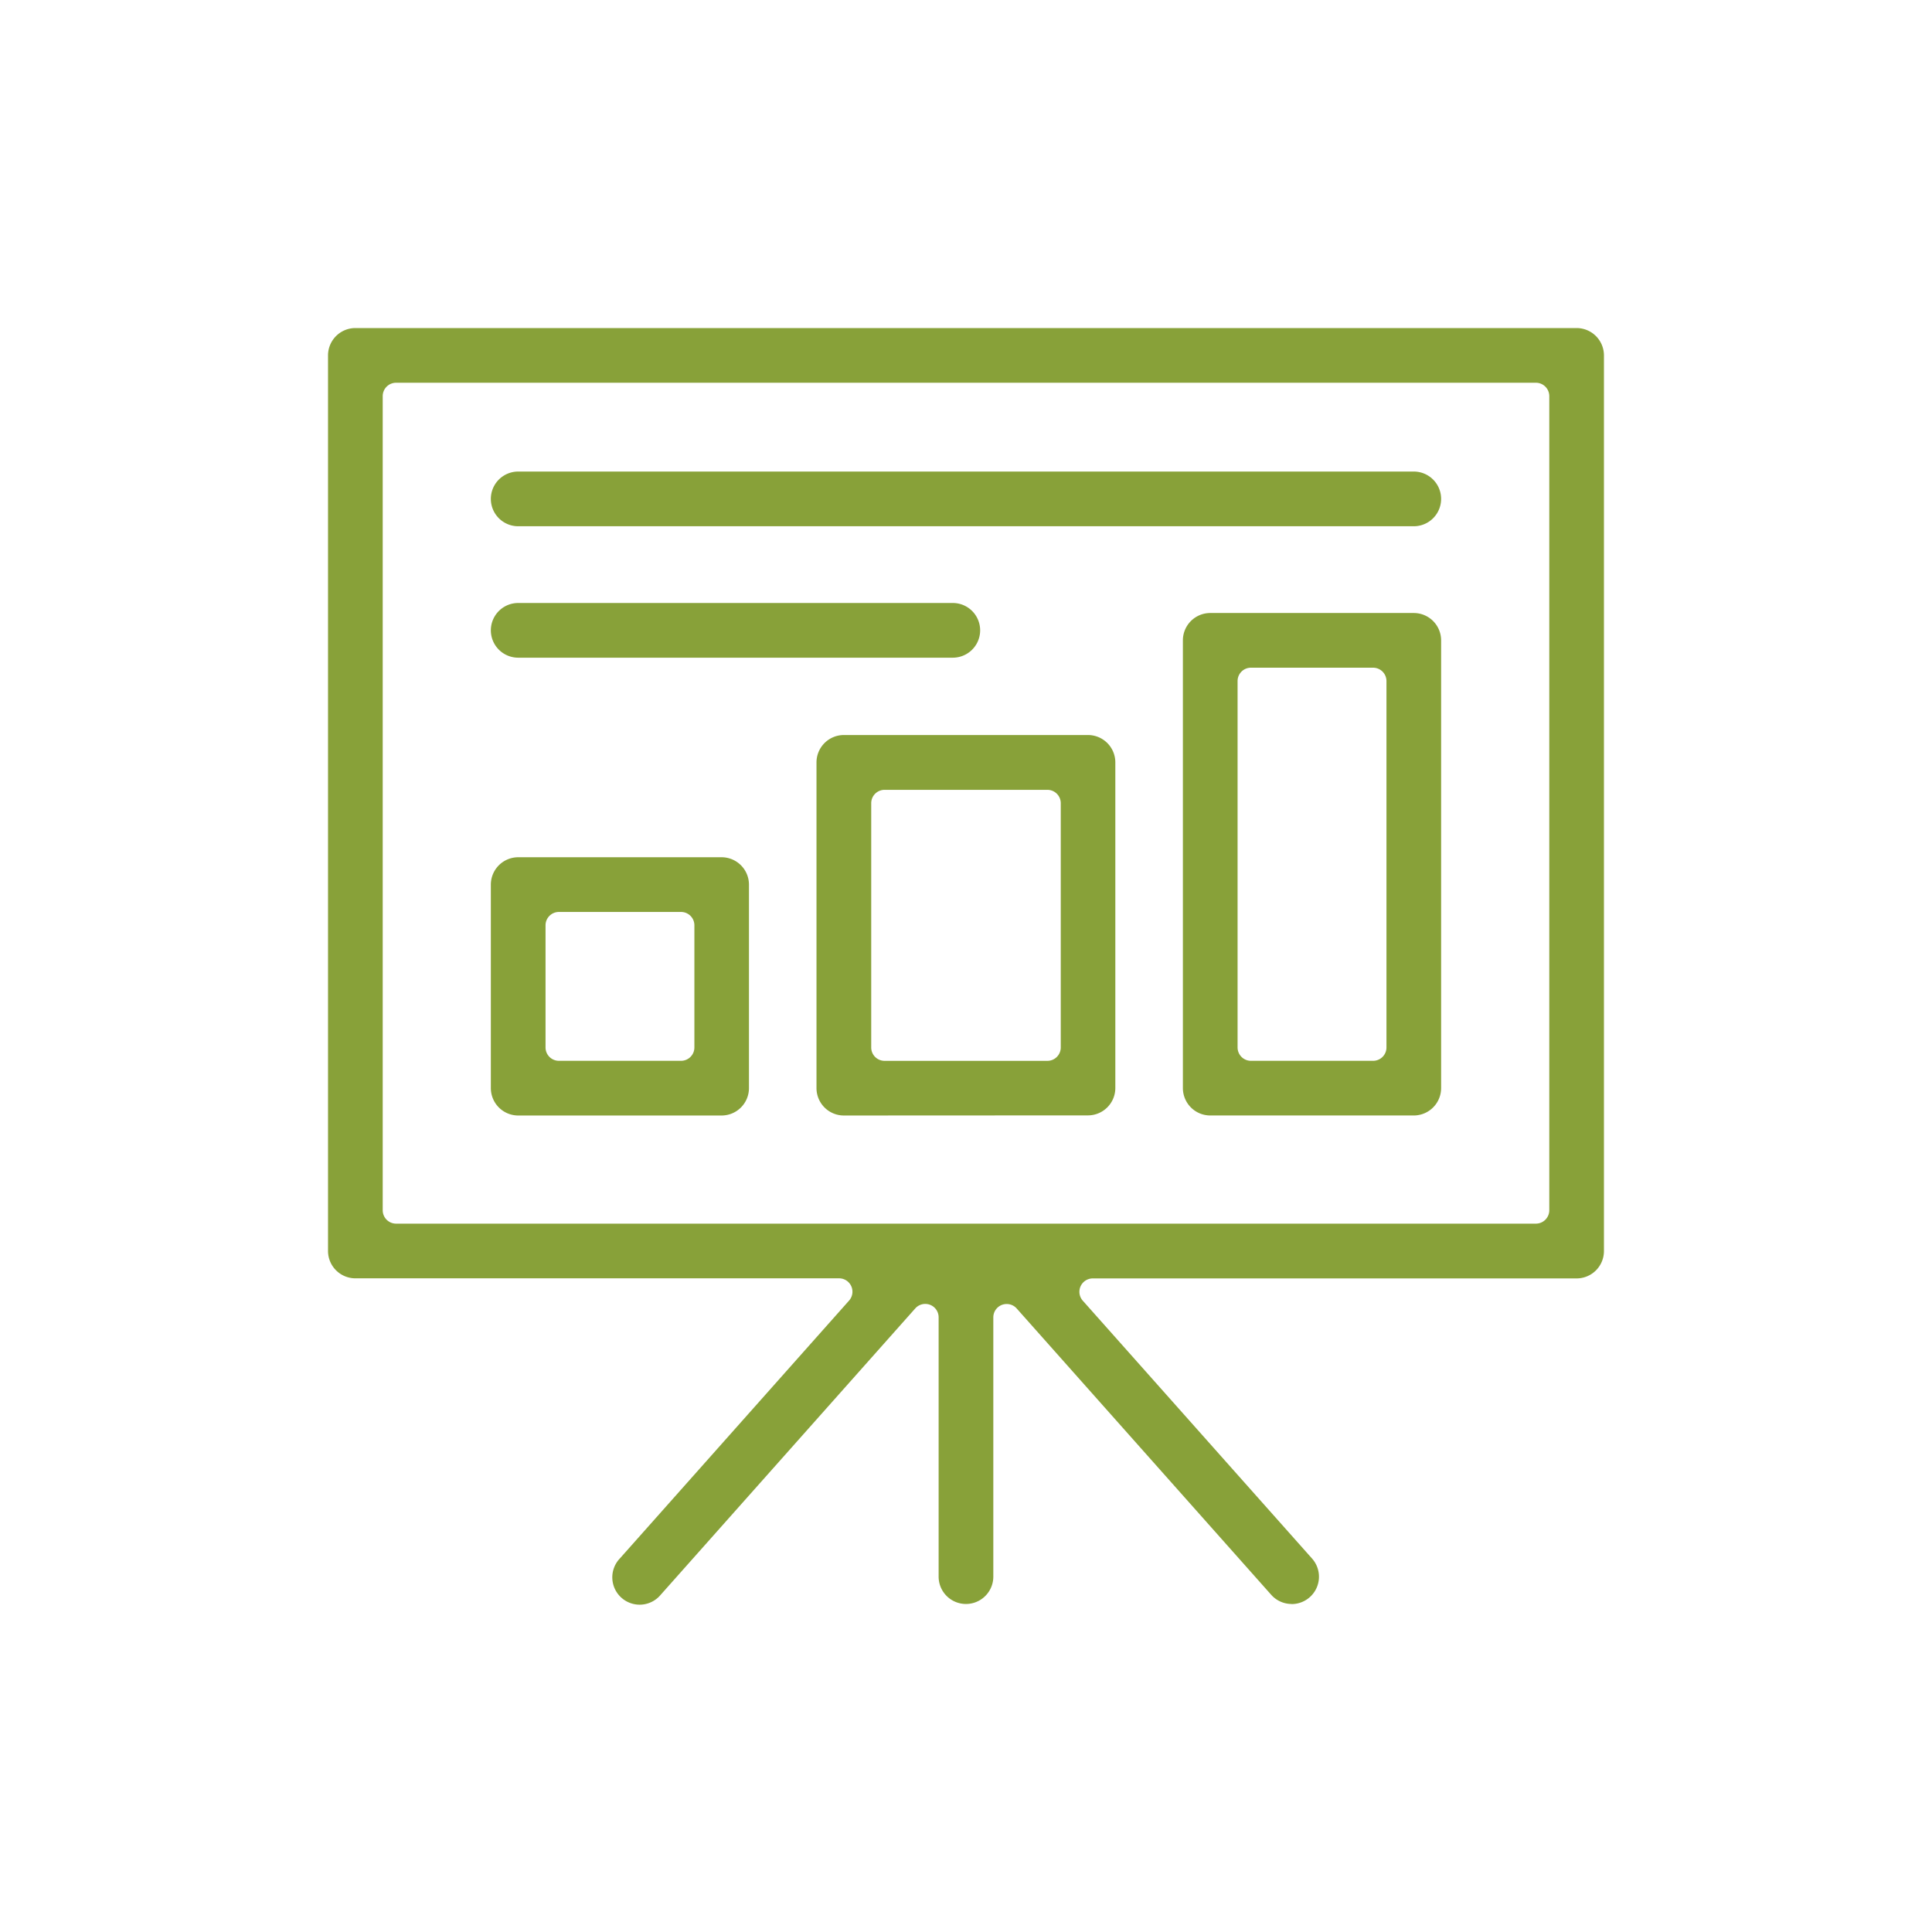 <?xml version="1.0" encoding="utf-8"?>
<svg height="65" viewBox="0 0 65 65" width="65" xmlns="http://www.w3.org/2000/svg"><g fill="#88a139"><path d="M43.456 53.964a.918.918 0 01-.687-.308l-8.564-9.634a.449.449 0 00-.336-.15.454.454 0 00-.16.029.449.449 0 00-.29.42v8.723a.92.92 0 11-1.84 0v-8.725a.45.45 0 00-.29-.421.455.455 0 00-.16-.029.45.45 0 00-.336.151l-8.564 9.634a.92.92 0 11-1.375-1.221l7.713-8.677a.45.45 0 00-.336-.748H11.956a.921.921 0 01-.92-.92V11.957a.921.921 0 01.92-.92h41.087a.921.921 0 01.92.92v30.134a.921.921 0 01-.92.92H36.765a.45.45 0 00-.337.748l7.715 8.677a.92.92 0 01-.688 1.531zm-30.13-41.087a.45.45 0 00-.45.45v27.391a.45.45 0 00.45.45h38.348a.451.451 0 00.45-.45V13.327a.451.451 0 00-.45-.45z"/><path d="M17.434 17.705a.92.92 0 010-1.84h30.131a.92.92 0 010 1.84zM17.434 22.127a.92.92 0 010-1.84h14.622a.92.92 0 110 1.84zM17.434 37.53a.922.922 0 01-.92-.92v-6.848a.922.922 0 01.92-.921h6.844a.922.922 0 01.92.921v6.848a.922.922 0 01-.92.92zm1.37-6.848a.449.449 0 00-.45.449v4.109a.45.45 0 00.45.45h4.108a.45.45 0 00.45-.45v-4.109a.449.449 0 00-.45-.449zM28.39 37.53a.922.922 0 01-.92-.92V25.649a.922.922 0 01.92-.92h8.214a.921.921 0 01.92.92v10.957a.922.922 0 01-.92.92zm1.37-10.957a.45.45 0 00-.449.45v8.218a.45.45 0 00.449.45h5.478a.45.45 0 00.45-.45v-8.218a.45.45 0 00-.45-.45zM40.717 37.529a.922.922 0 01-.92-.92V21.544a.921.921 0 01.92-.92h6.848a.921.921 0 01.92.92v15.065a.922.922 0 01-.92.92zm1.369-15.065a.449.449 0 00-.449.45V35.24a.45.45 0 00.449.45h4.11a.45.45 0 00.45-.45V22.914a.45.45 0 00-.45-.45z"/></g><path d="M0 0h65v65H0z" fill="none"/></svg>